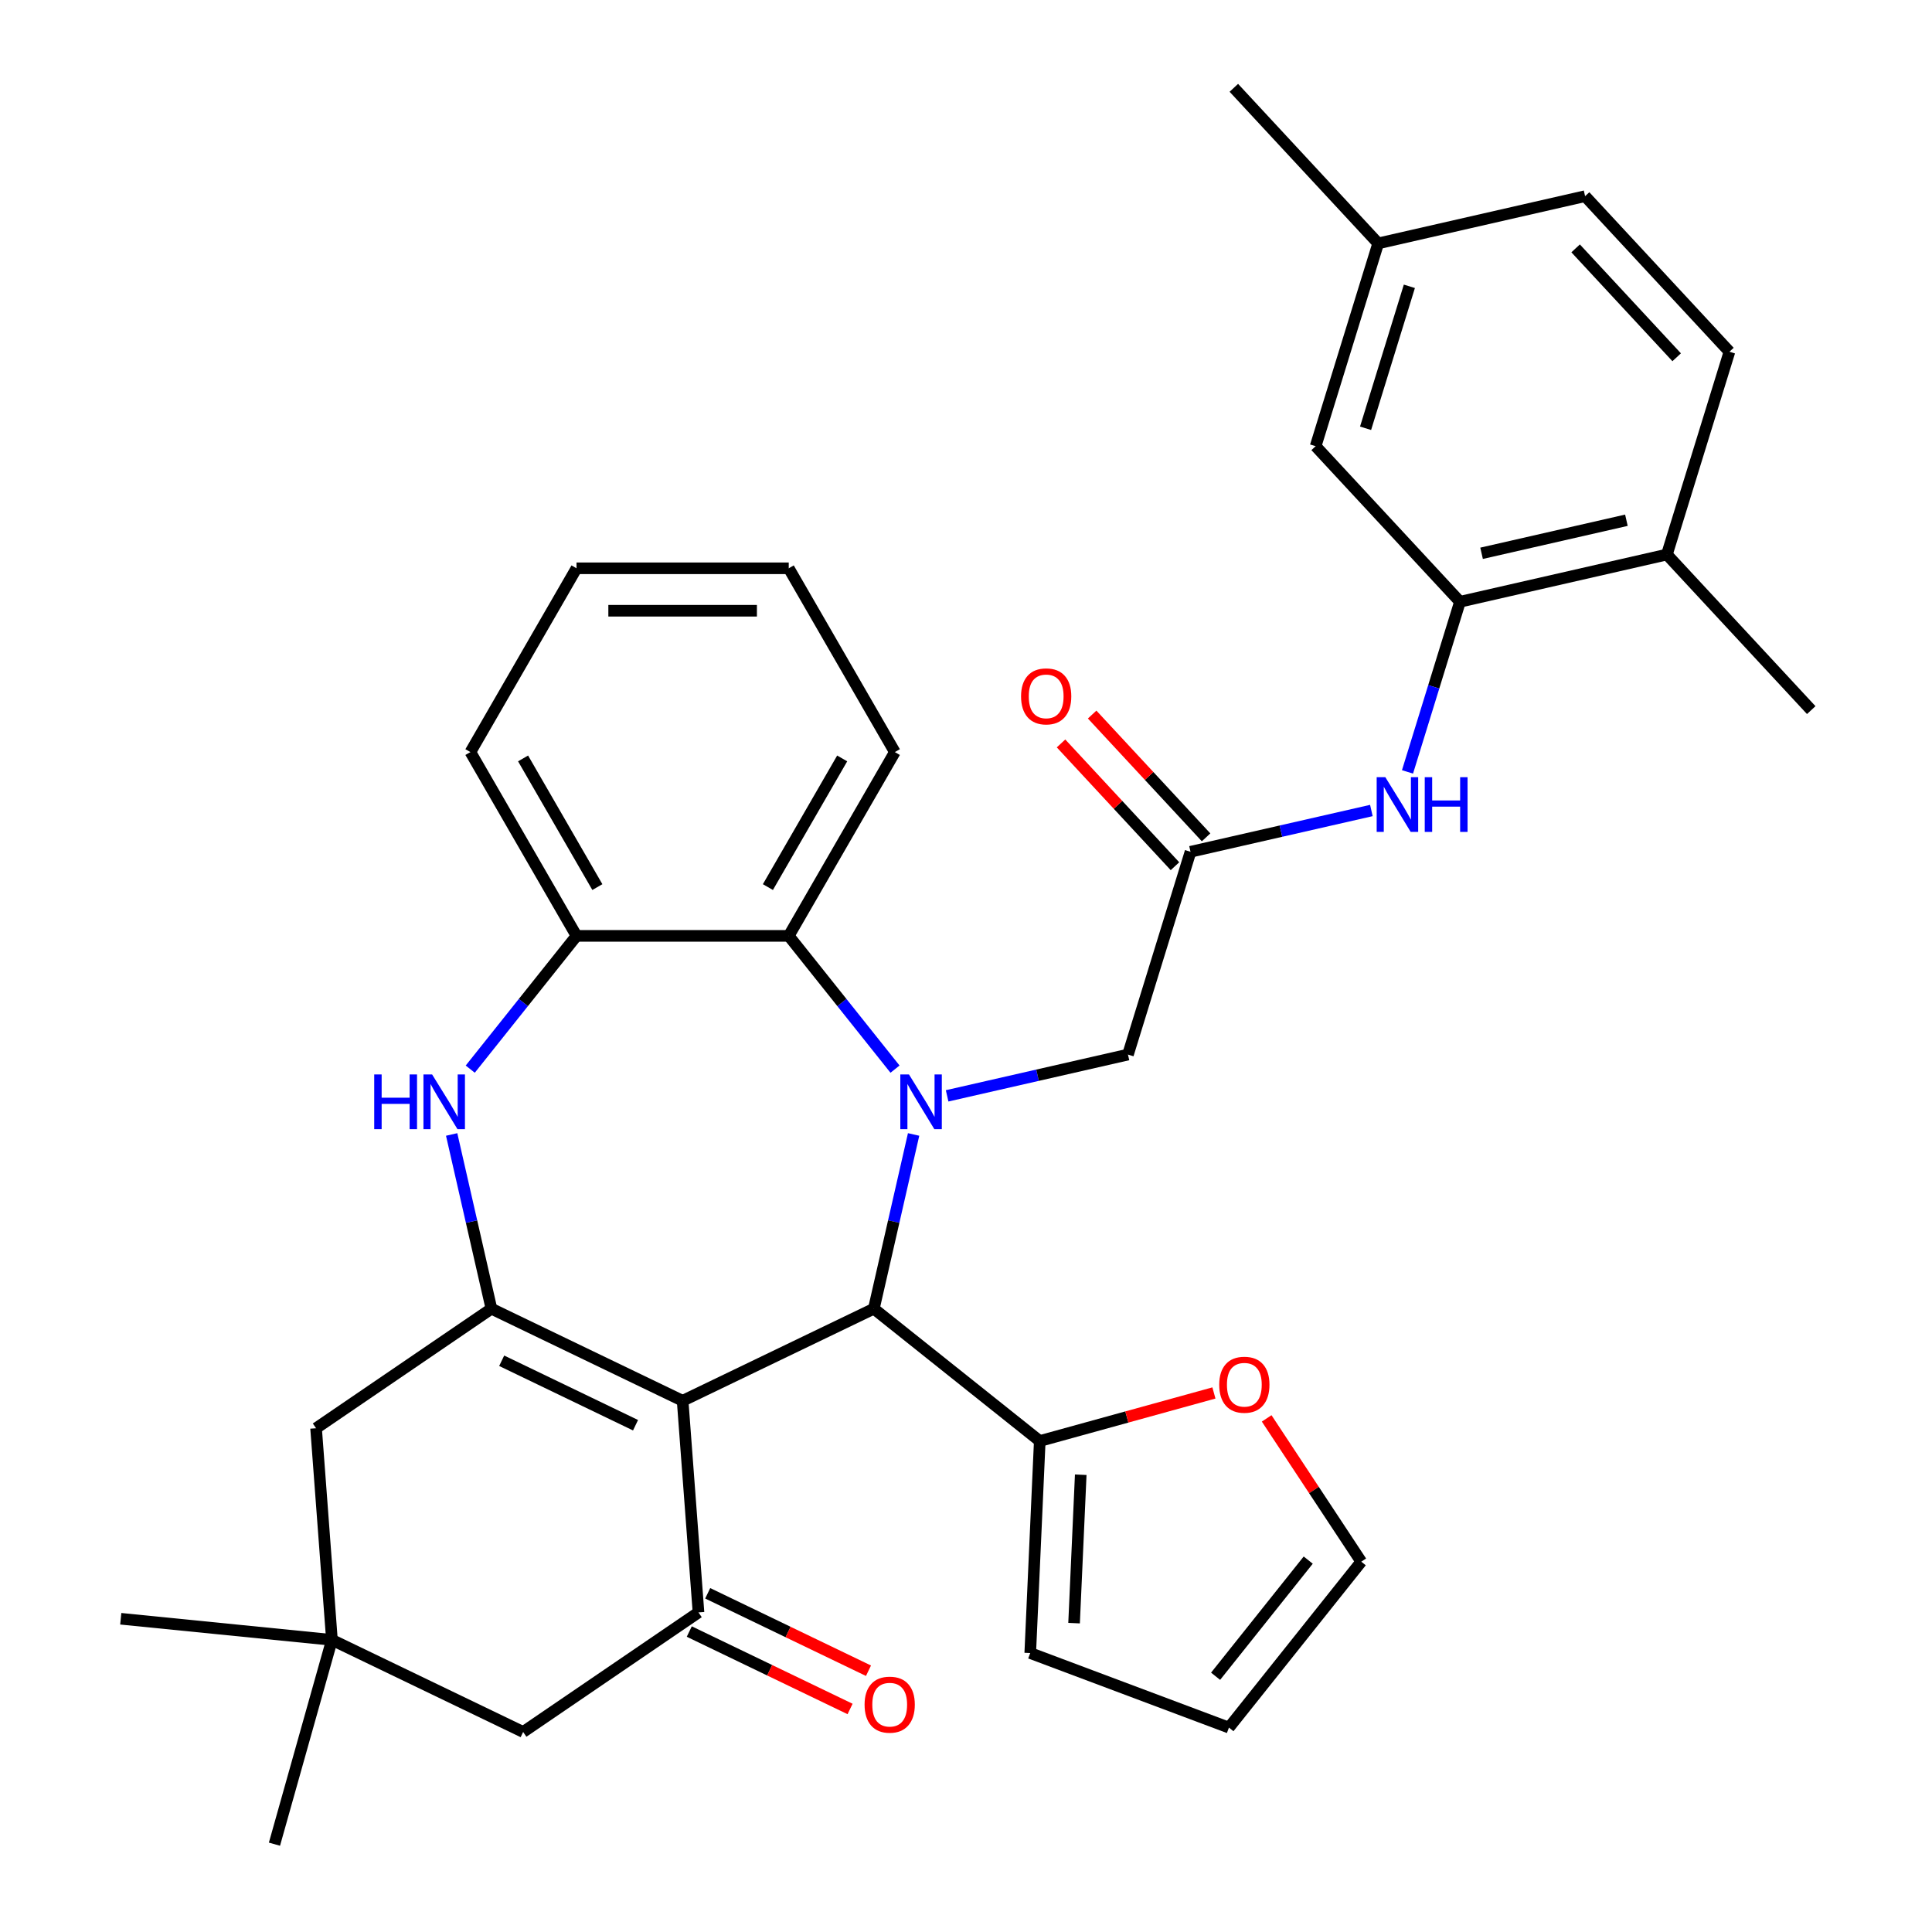 <?xml version='1.0' encoding='iso-8859-1'?>
<svg version='1.1' baseProfile='full'
              xmlns='http://www.w3.org/2000/svg'
                      xmlns:rdkit='http://www.rdkit.org/xml'
                      xmlns:xlink='http://www.w3.org/1999/xlink'
                  xml:space='preserve'
width='1000px' height='1000px' viewBox='0 0 1000 1000'>
<!-- END OF HEADER -->
<rect style='opacity:1.0;fill:#FFFFFF;stroke:none' width='1000' height='1000' x='0' y='0'> </rect>
<path class='bond-1' d='M 353.329,725.045 L 452.298,677.384' style='fill:none;fill-rule:evenodd;stroke:#000000;stroke-width:6px;stroke-linecap:butt;stroke-linejoin:miter;stroke-opacity:1' />
<path class='bond-2' d='M 353.329,725.045 L 254.36,677.384' style='fill:none;fill-rule:evenodd;stroke:#000000;stroke-width:6px;stroke-linecap:butt;stroke-linejoin:miter;stroke-opacity:1' />
<path class='bond-2' d='M 328.951,737.69 L 259.673,704.327' style='fill:none;fill-rule:evenodd;stroke:#000000;stroke-width:6px;stroke-linecap:butt;stroke-linejoin:miter;stroke-opacity:1' />
<path class='bond-3' d='M 353.329,725.045 L 361.538,834.585' style='fill:none;fill-rule:evenodd;stroke:#000000;stroke-width:6px;stroke-linecap:butt;stroke-linejoin:miter;stroke-opacity:1' />
<path class='bond-0' d='M 472.883,587.197 L 462.59,632.29' style='fill:none;fill-rule:evenodd;stroke:#0000FF;stroke-width:6px;stroke-linecap:butt;stroke-linejoin:miter;stroke-opacity:1' />
<path class='bond-0' d='M 462.59,632.29 L 452.298,677.384' style='fill:none;fill-rule:evenodd;stroke:#000000;stroke-width:6px;stroke-linecap:butt;stroke-linejoin:miter;stroke-opacity:1' />
<path class='bond-5' d='M 463.259,553.385 L 435.756,518.897' style='fill:none;fill-rule:evenodd;stroke:#0000FF;stroke-width:6px;stroke-linecap:butt;stroke-linejoin:miter;stroke-opacity:1' />
<path class='bond-5' d='M 435.756,518.897 L 408.253,484.409' style='fill:none;fill-rule:evenodd;stroke:#000000;stroke-width:6px;stroke-linecap:butt;stroke-linejoin:miter;stroke-opacity:1' />
<path class='bond-11' d='M 490.228,567.213 L 537.031,556.53' style='fill:none;fill-rule:evenodd;stroke:#0000FF;stroke-width:6px;stroke-linecap:butt;stroke-linejoin:miter;stroke-opacity:1' />
<path class='bond-11' d='M 537.031,556.53 L 583.835,545.847' style='fill:none;fill-rule:evenodd;stroke:#000000;stroke-width:6px;stroke-linecap:butt;stroke-linejoin:miter;stroke-opacity:1' />
<path class='bond-7' d='M 452.298,677.384 L 538.18,745.873' style='fill:none;fill-rule:evenodd;stroke:#000000;stroke-width:6px;stroke-linecap:butt;stroke-linejoin:miter;stroke-opacity:1' />
<path class='bond-4' d='M 254.36,677.384 L 244.068,632.29' style='fill:none;fill-rule:evenodd;stroke:#000000;stroke-width:6px;stroke-linecap:butt;stroke-linejoin:miter;stroke-opacity:1' />
<path class='bond-4' d='M 244.068,632.29 L 233.775,587.197' style='fill:none;fill-rule:evenodd;stroke:#0000FF;stroke-width:6px;stroke-linecap:butt;stroke-linejoin:miter;stroke-opacity:1' />
<path class='bond-12' d='M 254.36,677.384 L 163.6,739.263' style='fill:none;fill-rule:evenodd;stroke:#000000;stroke-width:6px;stroke-linecap:butt;stroke-linejoin:miter;stroke-opacity:1' />
<path class='bond-14' d='M 361.538,834.585 L 270.778,896.465' style='fill:none;fill-rule:evenodd;stroke:#000000;stroke-width:6px;stroke-linecap:butt;stroke-linejoin:miter;stroke-opacity:1' />
<path class='bond-16' d='M 356.772,844.482 L 398.383,864.521' style='fill:none;fill-rule:evenodd;stroke:#000000;stroke-width:6px;stroke-linecap:butt;stroke-linejoin:miter;stroke-opacity:1' />
<path class='bond-16' d='M 398.383,864.521 L 439.995,884.56' style='fill:none;fill-rule:evenodd;stroke:#FF0000;stroke-width:6px;stroke-linecap:butt;stroke-linejoin:miter;stroke-opacity:1' />
<path class='bond-16' d='M 366.304,824.688 L 407.916,844.728' style='fill:none;fill-rule:evenodd;stroke:#000000;stroke-width:6px;stroke-linecap:butt;stroke-linejoin:miter;stroke-opacity:1' />
<path class='bond-16' d='M 407.916,844.728 L 449.527,864.767' style='fill:none;fill-rule:evenodd;stroke:#FF0000;stroke-width:6px;stroke-linecap:butt;stroke-linejoin:miter;stroke-opacity:1' />
<path class='bond-6' d='M 243.399,553.385 L 270.902,518.897' style='fill:none;fill-rule:evenodd;stroke:#0000FF;stroke-width:6px;stroke-linecap:butt;stroke-linejoin:miter;stroke-opacity:1' />
<path class='bond-6' d='M 270.902,518.897 L 298.405,484.409' style='fill:none;fill-rule:evenodd;stroke:#000000;stroke-width:6px;stroke-linecap:butt;stroke-linejoin:miter;stroke-opacity:1' />
<path class='bond-26' d='M 408.253,484.409 L 463.176,389.278' style='fill:none;fill-rule:evenodd;stroke:#000000;stroke-width:6px;stroke-linecap:butt;stroke-linejoin:miter;stroke-opacity:1' />
<path class='bond-26' d='M 397.465,459.154 L 435.912,392.563' style='fill:none;fill-rule:evenodd;stroke:#000000;stroke-width:6px;stroke-linecap:butt;stroke-linejoin:miter;stroke-opacity:1' />
<path class='bond-35' d='M 408.253,484.409 L 298.405,484.409' style='fill:none;fill-rule:evenodd;stroke:#000000;stroke-width:6px;stroke-linecap:butt;stroke-linejoin:miter;stroke-opacity:1' />
<path class='bond-27' d='M 298.405,484.409 L 243.482,389.278' style='fill:none;fill-rule:evenodd;stroke:#000000;stroke-width:6px;stroke-linecap:butt;stroke-linejoin:miter;stroke-opacity:1' />
<path class='bond-27' d='M 309.193,459.154 L 270.746,392.563' style='fill:none;fill-rule:evenodd;stroke:#000000;stroke-width:6px;stroke-linecap:butt;stroke-linejoin:miter;stroke-opacity:1' />
<path class='bond-15' d='M 538.18,745.873 L 583.252,733.434' style='fill:none;fill-rule:evenodd;stroke:#000000;stroke-width:6px;stroke-linecap:butt;stroke-linejoin:miter;stroke-opacity:1' />
<path class='bond-15' d='M 583.252,733.434 L 628.323,720.995' style='fill:none;fill-rule:evenodd;stroke:#FF0000;stroke-width:6px;stroke-linecap:butt;stroke-linejoin:miter;stroke-opacity:1' />
<path class='bond-18' d='M 538.18,745.873 L 533.252,855.61' style='fill:none;fill-rule:evenodd;stroke:#000000;stroke-width:6px;stroke-linecap:butt;stroke-linejoin:miter;stroke-opacity:1' />
<path class='bond-18' d='M 559.388,763.319 L 555.939,840.135' style='fill:none;fill-rule:evenodd;stroke:#000000;stroke-width:6px;stroke-linecap:butt;stroke-linejoin:miter;stroke-opacity:1' />
<path class='bond-8' d='M 616.213,440.88 L 583.835,545.847' style='fill:none;fill-rule:evenodd;stroke:#000000;stroke-width:6px;stroke-linecap:butt;stroke-linejoin:miter;stroke-opacity:1' />
<path class='bond-10' d='M 616.213,440.88 L 663.017,430.198' style='fill:none;fill-rule:evenodd;stroke:#000000;stroke-width:6px;stroke-linecap:butt;stroke-linejoin:miter;stroke-opacity:1' />
<path class='bond-10' d='M 663.017,430.198 L 709.82,419.515' style='fill:none;fill-rule:evenodd;stroke:#0000FF;stroke-width:6px;stroke-linecap:butt;stroke-linejoin:miter;stroke-opacity:1' />
<path class='bond-20' d='M 624.265,433.409 L 594.781,401.632' style='fill:none;fill-rule:evenodd;stroke:#000000;stroke-width:6px;stroke-linecap:butt;stroke-linejoin:miter;stroke-opacity:1' />
<path class='bond-20' d='M 594.781,401.632 L 565.296,369.855' style='fill:none;fill-rule:evenodd;stroke:#FF0000;stroke-width:6px;stroke-linecap:butt;stroke-linejoin:miter;stroke-opacity:1' />
<path class='bond-20' d='M 608.161,448.352 L 578.676,416.575' style='fill:none;fill-rule:evenodd;stroke:#000000;stroke-width:6px;stroke-linecap:butt;stroke-linejoin:miter;stroke-opacity:1' />
<path class='bond-20' d='M 578.676,416.575 L 549.192,384.798' style='fill:none;fill-rule:evenodd;stroke:#FF0000;stroke-width:6px;stroke-linecap:butt;stroke-linejoin:miter;stroke-opacity:1' />
<path class='bond-9' d='M 755.684,311.47 L 742.103,355.5' style='fill:none;fill-rule:evenodd;stroke:#000000;stroke-width:6px;stroke-linecap:butt;stroke-linejoin:miter;stroke-opacity:1' />
<path class='bond-9' d='M 742.103,355.5 L 728.521,399.531' style='fill:none;fill-rule:evenodd;stroke:#0000FF;stroke-width:6px;stroke-linecap:butt;stroke-linejoin:miter;stroke-opacity:1' />
<path class='bond-17' d='M 755.684,311.47 L 862.778,287.026' style='fill:none;fill-rule:evenodd;stroke:#000000;stroke-width:6px;stroke-linecap:butt;stroke-linejoin:miter;stroke-opacity:1' />
<path class='bond-17' d='M 766.86,286.384 L 841.825,269.274' style='fill:none;fill-rule:evenodd;stroke:#000000;stroke-width:6px;stroke-linecap:butt;stroke-linejoin:miter;stroke-opacity:1' />
<path class='bond-19' d='M 755.684,311.47 L 680.969,230.946' style='fill:none;fill-rule:evenodd;stroke:#000000;stroke-width:6px;stroke-linecap:butt;stroke-linejoin:miter;stroke-opacity:1' />
<path class='bond-34' d='M 163.6,739.263 L 171.809,848.804' style='fill:none;fill-rule:evenodd;stroke:#000000;stroke-width:6px;stroke-linecap:butt;stroke-linejoin:miter;stroke-opacity:1' />
<path class='bond-13' d='M 171.809,848.804 L 270.778,896.465' style='fill:none;fill-rule:evenodd;stroke:#000000;stroke-width:6px;stroke-linecap:butt;stroke-linejoin:miter;stroke-opacity:1' />
<path class='bond-28' d='M 171.809,848.804 L 62.507,837.866' style='fill:none;fill-rule:evenodd;stroke:#000000;stroke-width:6px;stroke-linecap:butt;stroke-linejoin:miter;stroke-opacity:1' />
<path class='bond-29' d='M 171.809,848.804 L 142.057,954.545' style='fill:none;fill-rule:evenodd;stroke:#000000;stroke-width:6px;stroke-linecap:butt;stroke-linejoin:miter;stroke-opacity:1' />
<path class='bond-21' d='M 655.625,734.156 L 680.104,771.24' style='fill:none;fill-rule:evenodd;stroke:#FF0000;stroke-width:6px;stroke-linecap:butt;stroke-linejoin:miter;stroke-opacity:1' />
<path class='bond-21' d='M 680.104,771.24 L 704.584,808.325' style='fill:none;fill-rule:evenodd;stroke:#000000;stroke-width:6px;stroke-linecap:butt;stroke-linejoin:miter;stroke-opacity:1' />
<path class='bond-23' d='M 862.778,287.026 L 895.156,182.059' style='fill:none;fill-rule:evenodd;stroke:#000000;stroke-width:6px;stroke-linecap:butt;stroke-linejoin:miter;stroke-opacity:1' />
<path class='bond-30' d='M 862.778,287.026 L 937.493,367.55' style='fill:none;fill-rule:evenodd;stroke:#000000;stroke-width:6px;stroke-linecap:butt;stroke-linejoin:miter;stroke-opacity:1' />
<path class='bond-22' d='M 533.252,855.61 L 636.095,894.207' style='fill:none;fill-rule:evenodd;stroke:#000000;stroke-width:6px;stroke-linecap:butt;stroke-linejoin:miter;stroke-opacity:1' />
<path class='bond-24' d='M 680.969,230.946 L 713.347,125.978' style='fill:none;fill-rule:evenodd;stroke:#000000;stroke-width:6px;stroke-linecap:butt;stroke-linejoin:miter;stroke-opacity:1' />
<path class='bond-24' d='M 706.819,221.676 L 729.484,148.199' style='fill:none;fill-rule:evenodd;stroke:#000000;stroke-width:6px;stroke-linecap:butt;stroke-linejoin:miter;stroke-opacity:1' />
<path class='bond-36' d='M 704.584,808.325 L 636.095,894.207' style='fill:none;fill-rule:evenodd;stroke:#000000;stroke-width:6px;stroke-linecap:butt;stroke-linejoin:miter;stroke-opacity:1' />
<path class='bond-36' d='M 677.134,807.51 L 629.192,867.627' style='fill:none;fill-rule:evenodd;stroke:#000000;stroke-width:6px;stroke-linecap:butt;stroke-linejoin:miter;stroke-opacity:1' />
<path class='bond-38' d='M 895.156,182.059 L 820.441,101.535' style='fill:none;fill-rule:evenodd;stroke:#000000;stroke-width:6px;stroke-linecap:butt;stroke-linejoin:miter;stroke-opacity:1' />
<path class='bond-38' d='M 867.844,184.923 L 815.543,128.557' style='fill:none;fill-rule:evenodd;stroke:#000000;stroke-width:6px;stroke-linecap:butt;stroke-linejoin:miter;stroke-opacity:1' />
<path class='bond-25' d='M 713.347,125.978 L 820.441,101.535' style='fill:none;fill-rule:evenodd;stroke:#000000;stroke-width:6px;stroke-linecap:butt;stroke-linejoin:miter;stroke-opacity:1' />
<path class='bond-31' d='M 713.347,125.978 L 638.632,45.455' style='fill:none;fill-rule:evenodd;stroke:#000000;stroke-width:6px;stroke-linecap:butt;stroke-linejoin:miter;stroke-opacity:1' />
<path class='bond-32' d='M 463.176,389.278 L 408.253,294.147' style='fill:none;fill-rule:evenodd;stroke:#000000;stroke-width:6px;stroke-linecap:butt;stroke-linejoin:miter;stroke-opacity:1' />
<path class='bond-33' d='M 243.482,389.278 L 298.405,294.147' style='fill:none;fill-rule:evenodd;stroke:#000000;stroke-width:6px;stroke-linecap:butt;stroke-linejoin:miter;stroke-opacity:1' />
<path class='bond-37' d='M 408.253,294.147 L 298.405,294.147' style='fill:none;fill-rule:evenodd;stroke:#000000;stroke-width:6px;stroke-linecap:butt;stroke-linejoin:miter;stroke-opacity:1' />
<path class='bond-37' d='M 391.776,316.117 L 314.882,316.117' style='fill:none;fill-rule:evenodd;stroke:#000000;stroke-width:6px;stroke-linecap:butt;stroke-linejoin:miter;stroke-opacity:1' />
<path  class='atom-1' d='M 470.482 556.131
L 479.762 571.131
Q 480.682 572.611, 482.162 575.291
Q 483.642 577.971, 483.722 578.131
L 483.722 556.131
L 487.482 556.131
L 487.482 584.451
L 483.602 584.451
L 473.642 568.051
Q 472.482 566.131, 471.242 563.931
Q 470.042 561.731, 469.682 561.051
L 469.682 584.451
L 466.002 584.451
L 466.002 556.131
L 470.482 556.131
' fill='#0000FF'/>
<path  class='atom-5' d='M 193.697 556.131
L 197.537 556.131
L 197.537 568.171
L 212.017 568.171
L 212.017 556.131
L 215.857 556.131
L 215.857 584.451
L 212.017 584.451
L 212.017 571.371
L 197.537 571.371
L 197.537 584.451
L 193.697 584.451
L 193.697 556.131
' fill='#0000FF'/>
<path  class='atom-5' d='M 223.657 556.131
L 232.937 571.131
Q 233.857 572.611, 235.337 575.291
Q 236.817 577.971, 236.897 578.131
L 236.897 556.131
L 240.657 556.131
L 240.657 584.451
L 236.777 584.451
L 226.817 568.051
Q 225.657 566.131, 224.417 563.931
Q 223.217 561.731, 222.857 561.051
L 222.857 584.451
L 219.177 584.451
L 219.177 556.131
L 223.657 556.131
' fill='#0000FF'/>
<path  class='atom-11' d='M 717.046 402.277
L 726.326 417.277
Q 727.246 418.757, 728.726 421.437
Q 730.206 424.117, 730.286 424.277
L 730.286 402.277
L 734.046 402.277
L 734.046 430.597
L 730.166 430.597
L 720.206 414.197
Q 719.046 412.277, 717.806 410.077
Q 716.606 407.877, 716.246 407.197
L 716.246 430.597
L 712.566 430.597
L 712.566 402.277
L 717.046 402.277
' fill='#0000FF'/>
<path  class='atom-11' d='M 737.446 402.277
L 741.286 402.277
L 741.286 414.317
L 755.766 414.317
L 755.766 402.277
L 759.606 402.277
L 759.606 430.597
L 755.766 430.597
L 755.766 417.517
L 741.286 417.517
L 741.286 430.597
L 737.446 430.597
L 737.446 402.277
' fill='#0000FF'/>
<path  class='atom-16' d='M 631.069 716.729
Q 631.069 709.929, 634.429 706.129
Q 637.789 702.329, 644.069 702.329
Q 650.349 702.329, 653.709 706.129
Q 657.069 709.929, 657.069 716.729
Q 657.069 723.609, 653.669 727.529
Q 650.269 731.409, 644.069 731.409
Q 637.829 731.409, 634.429 727.529
Q 631.069 723.649, 631.069 716.729
M 644.069 728.209
Q 648.389 728.209, 650.709 725.329
Q 653.069 722.409, 653.069 716.729
Q 653.069 711.169, 650.709 708.369
Q 648.389 705.529, 644.069 705.529
Q 639.749 705.529, 637.389 708.329
Q 635.069 711.129, 635.069 716.729
Q 635.069 722.449, 637.389 725.329
Q 639.749 728.209, 644.069 728.209
' fill='#FF0000'/>
<path  class='atom-17' d='M 447.507 882.326
Q 447.507 875.526, 450.867 871.726
Q 454.227 867.926, 460.507 867.926
Q 466.787 867.926, 470.147 871.726
Q 473.507 875.526, 473.507 882.326
Q 473.507 889.206, 470.107 893.126
Q 466.707 897.006, 460.507 897.006
Q 454.267 897.006, 450.867 893.126
Q 447.507 889.246, 447.507 882.326
M 460.507 893.806
Q 464.827 893.806, 467.147 890.926
Q 469.507 888.006, 469.507 882.326
Q 469.507 876.766, 467.147 873.966
Q 464.827 871.126, 460.507 871.126
Q 456.187 871.126, 453.827 873.926
Q 451.507 876.726, 451.507 882.326
Q 451.507 888.046, 453.827 890.926
Q 456.187 893.806, 460.507 893.806
' fill='#FF0000'/>
<path  class='atom-21' d='M 528.498 360.436
Q 528.498 353.636, 531.858 349.836
Q 535.218 346.036, 541.498 346.036
Q 547.778 346.036, 551.138 349.836
Q 554.498 353.636, 554.498 360.436
Q 554.498 367.316, 551.098 371.236
Q 547.698 375.116, 541.498 375.116
Q 535.258 375.116, 531.858 371.236
Q 528.498 367.356, 528.498 360.436
M 541.498 371.916
Q 545.818 371.916, 548.138 369.036
Q 550.498 366.116, 550.498 360.436
Q 550.498 354.876, 548.138 352.076
Q 545.818 349.236, 541.498 349.236
Q 537.178 349.236, 534.818 352.036
Q 532.498 354.836, 532.498 360.436
Q 532.498 366.156, 534.818 369.036
Q 537.178 371.916, 541.498 371.916
' fill='#FF0000'/>
</svg>
